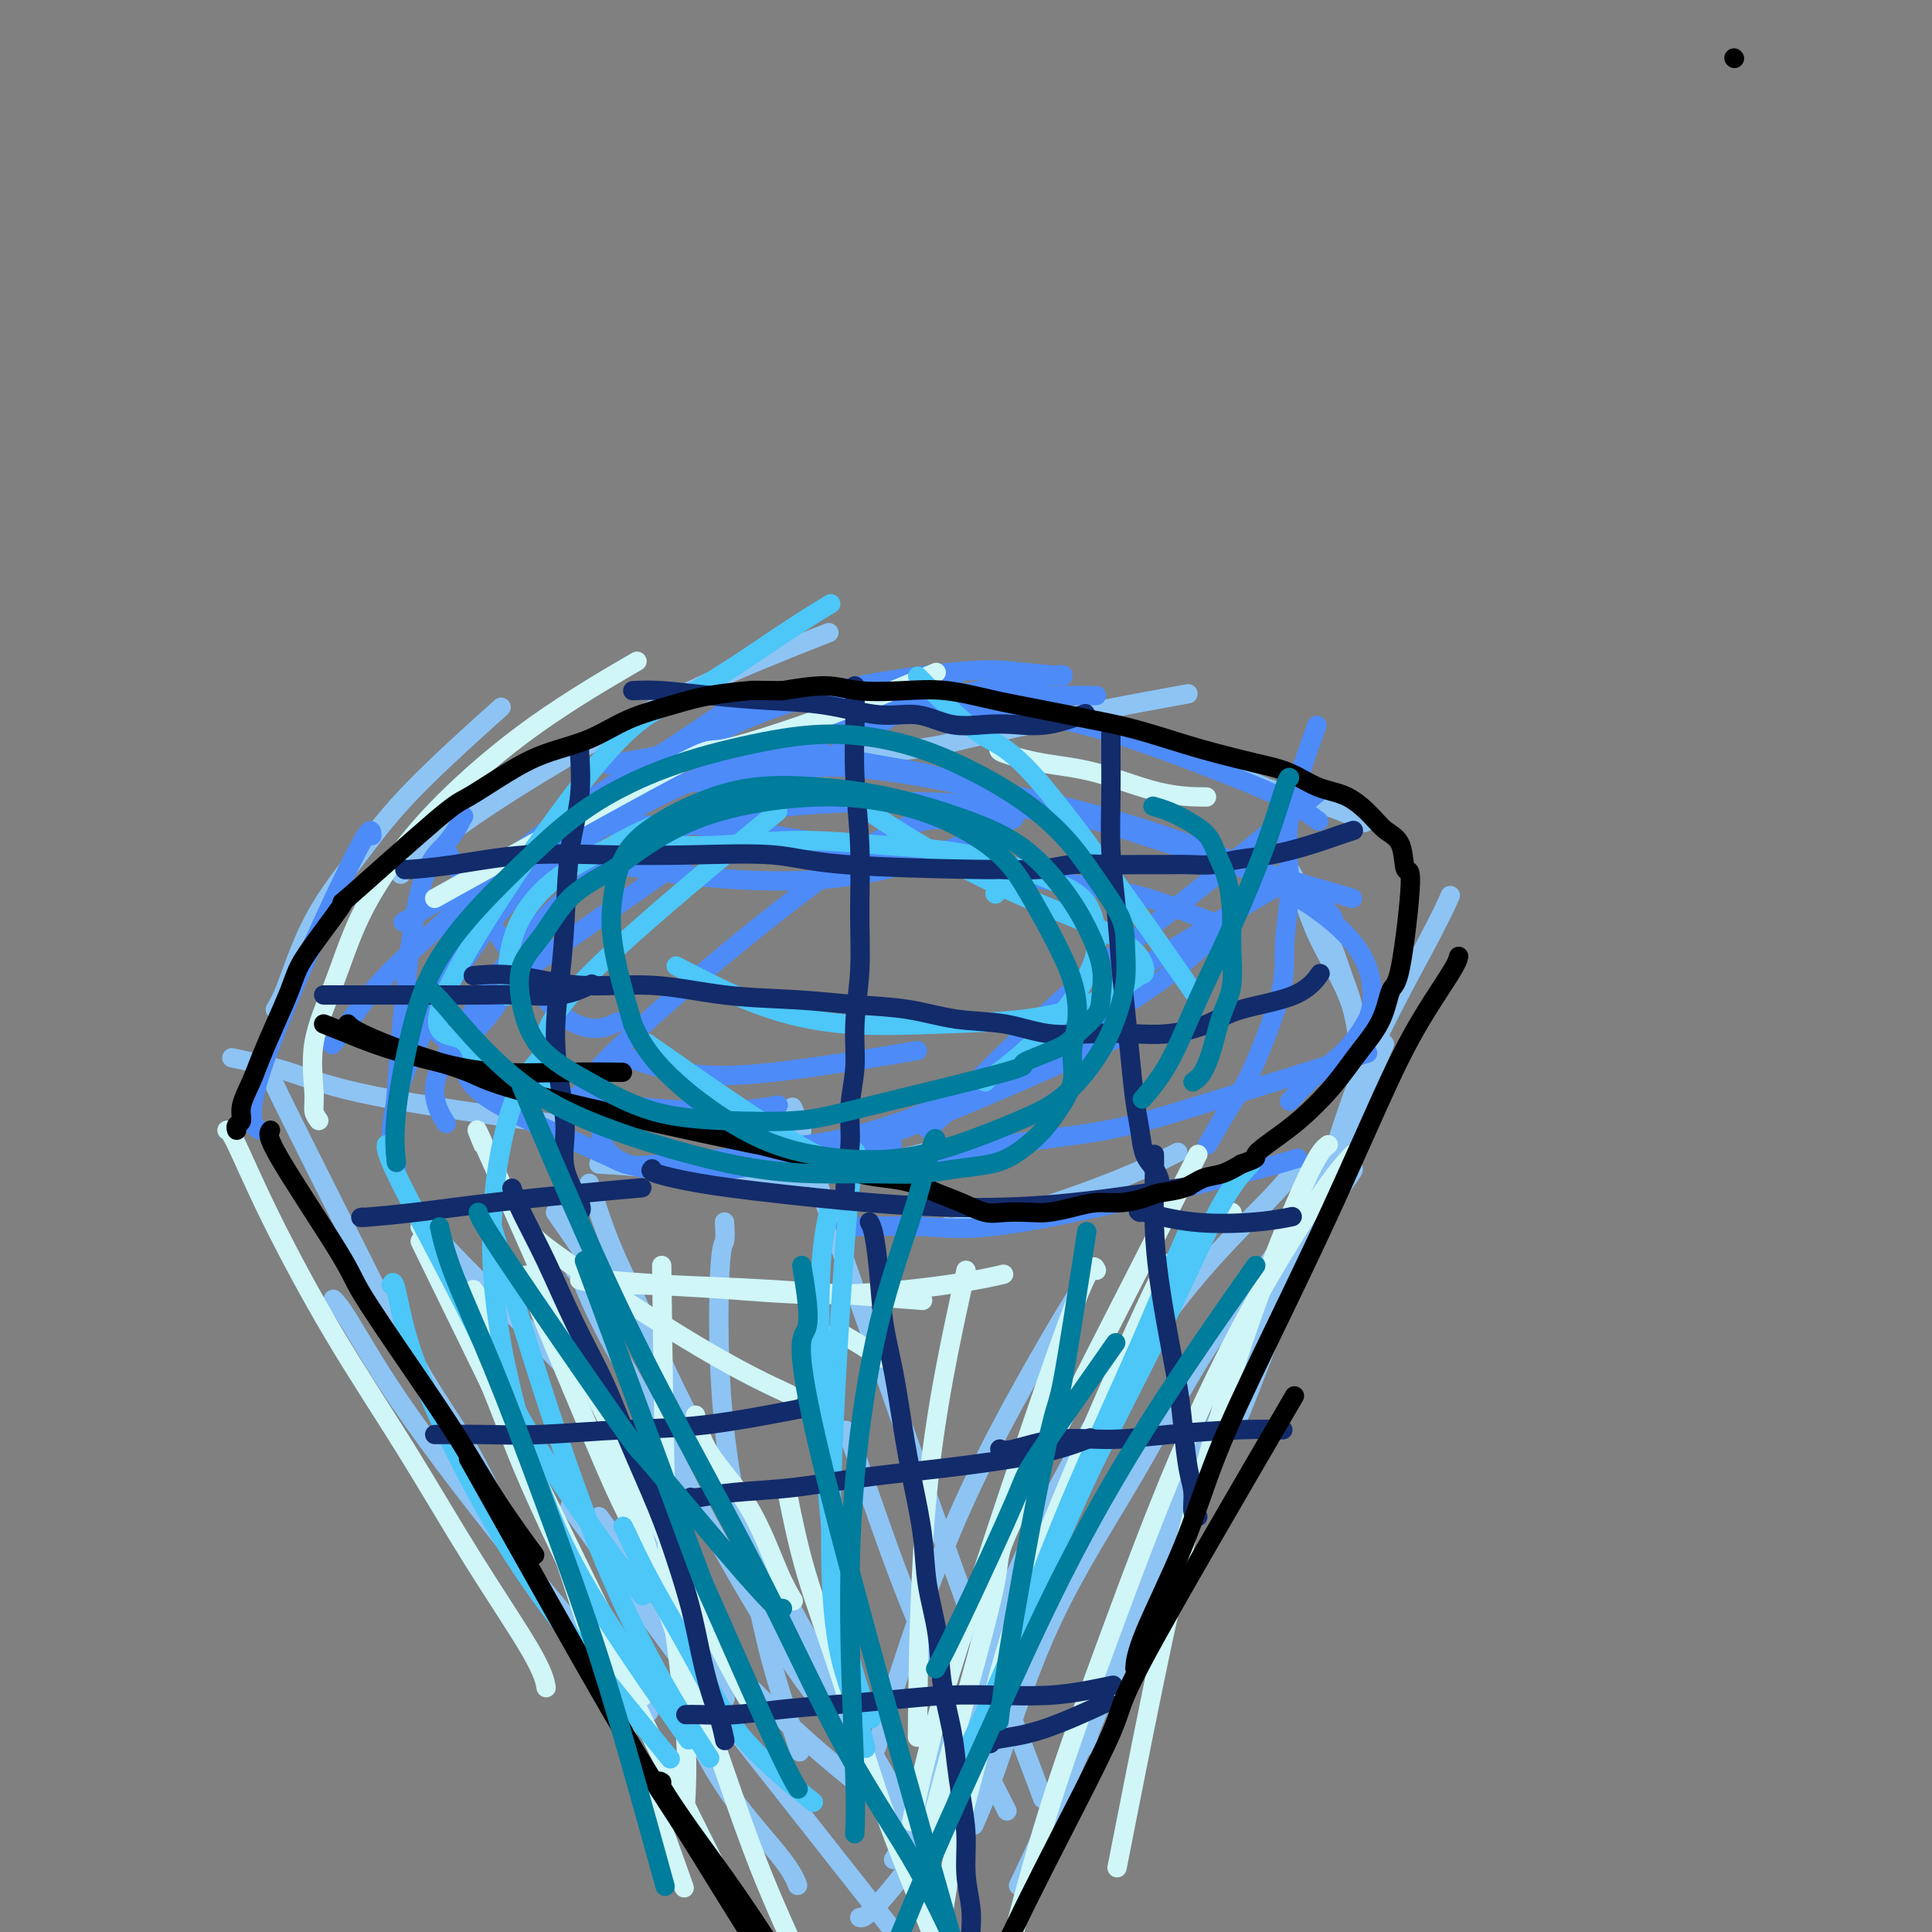 <svg viewBox='0 0 400 400' version='1.1' xmlns='http://www.w3.org/2000/svg' xmlns:xlink='http://www.w3.org/1999/xlink'><rect x="0" y="0" width="400" height="400" fill="#808080" stroke="none"/><g fill='none' stroke='#8DC4F4' stroke-width='4' stroke-linecap='round' stroke-linejoin='round'><path d='M55,220c-0.229,-0.037 -0.459,-0.073 3,7c3.459,7.073 10.606,21.256 14,28c3.394,6.744 3.037,6.047 5,10c1.963,3.953 6.248,12.554 10,19c3.752,6.446 6.972,10.735 10,16c3.028,5.265 5.865,11.504 7,14c1.135,2.496 0.567,1.248 0,0'/><path d='M69,269c0.635,0.616 1.271,1.233 3,4c1.729,2.767 4.553,7.686 8,13c3.447,5.314 7.518,11.023 12,17c4.482,5.977 9.377,12.221 14,18c4.623,5.779 8.975,11.094 14,17c5.025,5.906 10.721,12.402 13,15c2.279,2.598 1.139,1.299 0,0'/><path d='M124,314c0.619,0.844 1.239,1.689 3,4c1.761,2.311 4.665,6.089 8,10c3.335,3.911 7.102,7.956 11,12c3.898,4.044 7.929,8.086 12,12c4.071,3.914 8.184,7.699 12,11c3.816,3.301 7.335,6.120 11,9c3.665,2.880 7.476,5.823 9,7c1.524,1.177 0.762,0.589 0,0'/><path d='M185,385c1.447,-2.251 2.893,-4.501 5,-9c2.107,-4.499 4.873,-11.245 8,-18c3.127,-6.755 6.614,-13.517 10,-21c3.386,-7.483 6.670,-15.686 11,-25c4.330,-9.314 9.704,-19.738 13,-27c3.296,-7.262 4.513,-11.360 5,-13c0.487,-1.640 0.243,-0.820 0,0'/><path d='M224,362c0.430,-0.239 0.860,-0.477 1,-1c0.140,-0.523 -0.010,-1.329 2,-6c2.010,-4.671 6.180,-13.205 10,-22c3.820,-8.795 7.289,-17.851 11,-27c3.711,-9.149 7.665,-18.390 11,-26c3.335,-7.610 6.052,-13.587 11,-25c4.948,-11.413 12.128,-28.261 15,-35c2.872,-6.739 1.436,-3.370 0,0'/><path d='M255,296c0.278,-0.242 0.556,-0.484 2,-4c1.444,-3.516 4.055,-10.306 7,-18c2.945,-7.694 6.226,-16.294 9,-25c2.774,-8.706 5.043,-17.519 9,-27c3.957,-9.481 9.604,-19.629 13,-26c3.396,-6.371 4.542,-8.963 5,-10c0.458,-1.037 0.229,-0.518 0,0'/><path d='M285,228c0.304,-0.296 0.609,-0.592 0,-2c-0.609,-1.408 -2.130,-3.927 -3,-7c-0.870,-3.073 -1.088,-6.701 -2,-10c-0.912,-3.299 -2.518,-6.268 -4,-9c-1.482,-2.732 -2.841,-5.227 -4,-8c-1.159,-2.773 -2.120,-5.823 -3,-8c-0.880,-2.177 -1.680,-3.479 -2,-4c-0.320,-0.521 -0.160,-0.260 0,0'/><path d='M57,209c0.607,-1.018 1.214,-2.037 2,-4c0.786,-1.963 1.751,-4.872 3,-8c1.249,-3.128 2.782,-6.476 5,-10c2.218,-3.524 5.120,-7.223 8,-11c2.880,-3.777 5.737,-7.632 11,-13c5.263,-5.368 12.932,-12.248 16,-15c3.068,-2.752 1.534,-1.376 0,0'/><path d='M83,181c0.330,-0.523 0.660,-1.045 3,-3c2.340,-1.955 6.691,-5.341 12,-9c5.309,-3.659 11.578,-7.589 19,-12c7.422,-4.411 15.998,-9.303 26,-14c10.002,-4.697 21.429,-9.199 26,-11c4.571,-1.801 2.285,-0.900 0,0'/><path d='M154,162c4.123,-1.379 8.246,-2.759 15,-4c6.754,-1.241 16.138,-2.344 21,-3c4.862,-0.656 5.200,-0.867 10,-2c4.800,-1.133 14.062,-3.190 23,-5c8.938,-1.810 17.554,-3.374 21,-4c3.446,-0.626 1.723,-0.313 0,0'/><path d='M245,155c-0.044,-0.214 -0.088,-0.428 1,0c1.088,0.428 3.308,1.499 6,3c2.692,1.501 5.856,3.433 10,5c4.144,1.567 9.270,2.768 13,4c3.730,1.232 6.066,2.495 7,3c0.934,0.505 0.467,0.253 0,0'/><path d='M48,219c3.988,0.851 7.976,1.702 12,3c4.024,1.298 8.083,3.042 18,5c9.917,1.958 25.690,4.131 32,5c6.310,0.869 3.155,0.435 0,0'/><path d='M124,241c4.067,0.236 8.134,0.472 11,1c2.866,0.528 4.531,1.348 9,2c4.469,0.652 11.742,1.137 21,0c9.258,-1.137 20.502,-3.896 25,-5c4.498,-1.104 2.249,-0.552 0,0'/><path d='M196,254c-0.222,0.167 -0.443,0.335 2,0c2.443,-0.335 7.552,-1.172 14,-3c6.448,-1.828 14.236,-4.646 20,-7c5.764,-2.354 9.504,-4.244 11,-5c1.496,-0.756 0.748,-0.378 0,0'/><path d='M282,214c-0.352,0.016 -0.704,0.032 -1,-1c-0.296,-1.032 -0.535,-3.111 -1,-5c-0.465,-1.889 -1.156,-3.589 -2,-6c-0.844,-2.411 -1.843,-5.534 -3,-8c-1.157,-2.466 -2.474,-4.276 -3,-5c-0.526,-0.724 -0.263,-0.362 0,0'/><path d='M85,250c2.892,3.321 5.783,6.641 10,11c4.217,4.359 9.759,9.756 15,15c5.241,5.244 10.180,10.335 17,18c6.820,7.665 15.520,17.904 19,22c3.480,4.096 1.740,2.048 0,0'/><path d='M119,263c0.092,-0.412 0.184,-0.824 1,1c0.816,1.824 2.356,5.884 5,11c2.644,5.116 6.391,11.288 10,18c3.609,6.712 7.081,13.964 12,23c4.919,9.036 11.286,19.856 16,27c4.714,7.144 7.775,10.613 9,12c1.225,1.387 0.612,0.694 0,0'/><path d='M118,312c2.217,3.014 4.434,6.029 8,11c3.566,4.971 8.482,11.900 13,18c4.518,6.100 8.640,11.373 17,22c8.360,10.627 20.960,26.608 26,33c5.040,6.392 2.520,3.196 0,0'/><path d='M142,354c0.229,0.308 0.457,0.615 1,2c0.543,1.385 1.400,3.846 3,7c1.600,3.154 3.944,7.000 7,11c3.056,4.000 6.823,8.154 9,11c2.177,2.846 2.765,4.385 3,5c0.235,0.615 0.118,0.308 0,0'/><path d='M178,397c0.360,0.070 0.721,0.140 2,-1c1.279,-1.140 3.478,-3.491 7,-8c3.522,-4.509 8.367,-11.178 14,-21c5.633,-9.822 12.055,-22.798 16,-31c3.945,-8.202 5.413,-11.629 6,-13c0.587,-1.371 0.294,-0.685 0,0'/><path d='M280,242c0.242,-0.029 0.484,-0.057 -1,2c-1.484,2.057 -4.694,6.200 -8,12c-3.306,5.800 -6.709,13.257 -11,22c-4.291,8.743 -9.470,18.774 -14,29c-4.530,10.226 -8.410,20.648 -12,30c-3.590,9.352 -6.890,17.633 -11,27c-4.110,9.367 -9.032,19.819 -11,24c-1.968,4.181 -0.984,2.090 0,0'/><path d='M267,254c-0.556,1.521 -1.113,3.042 -4,7c-2.887,3.958 -8.105,10.355 -13,18c-4.895,7.645 -9.466,16.540 -15,26c-5.534,9.460 -12.030,19.484 -17,30c-4.970,10.516 -8.415,21.524 -11,29c-2.585,7.476 -4.310,11.422 -5,13c-0.690,1.578 -0.345,0.789 0,0'/><path d='M270,242c-0.760,-0.206 -1.519,-0.411 -2,0c-0.481,0.411 -0.683,1.440 -4,5c-3.317,3.560 -9.750,9.652 -16,17c-6.250,7.348 -12.315,15.952 -18,25c-5.685,9.048 -10.988,18.539 -16,29c-5.012,10.461 -9.734,21.893 -12,29c-2.266,7.107 -2.076,9.888 -2,11c0.076,1.112 0.038,0.556 0,0'/><path d='M223,268c-1.647,2.671 -3.293,5.342 -6,10c-2.707,4.658 -6.474,11.303 -10,18c-3.526,6.697 -6.811,13.444 -10,21c-3.189,7.556 -6.282,15.919 -9,24c-2.718,8.081 -5.062,15.880 -6,19c-0.938,3.120 -0.469,1.560 0,0'/><path d='M150,253c0.101,1.637 0.201,3.273 0,4c-0.201,0.727 -0.705,0.544 -1,7c-0.295,6.456 -0.383,19.550 1,32c1.383,12.450 4.237,24.255 6,32c1.763,7.745 2.436,11.431 4,17c1.564,5.569 4.018,13.020 5,16c0.982,2.980 0.491,1.490 0,0'/><path d='M133,301c0.155,0.821 0.310,1.643 1,5c0.690,3.357 1.917,9.250 5,18c3.083,8.750 8.024,20.357 10,25c1.976,4.643 0.988,2.321 0,0'/><path d='M115,251c3.783,5.424 7.566,10.848 12,18c4.434,7.152 9.518,16.030 15,26c5.482,9.970 11.360,21.030 18,33c6.640,11.970 14.040,24.848 17,30c2.960,5.152 1.480,2.576 0,0'/><path d='M122,245c1.520,4.687 3.041,9.375 5,14c1.959,4.625 4.358,9.188 6,13c1.642,3.812 2.528,6.872 7,16c4.472,9.128 12.528,24.323 20,38c7.472,13.677 14.358,25.836 19,34c4.642,8.164 7.041,12.333 8,14c0.959,1.667 0.480,0.834 0,0'/><path d='M166,234c-2.056,-5.276 -4.112,-10.552 3,10c7.112,20.552 23.391,66.931 31,88c7.609,21.069 6.549,16.826 8,20c1.451,3.174 5.415,13.764 7,18c1.585,4.236 0.793,2.118 0,0'/><path d='M175,297c-0.035,-0.885 -0.070,-1.770 1,1c1.070,2.770 3.246,9.196 6,17c2.754,7.804 6.088,16.986 11,28c4.912,11.014 11.404,23.861 14,29c2.596,5.139 1.298,2.569 0,0'/></g>
<g fill='none' stroke='#4D8BF9' stroke-width='4' stroke-linecap='round' stroke-linejoin='round'><path d='M155,144c-6.937,4.723 -13.875,9.446 -21,14c-7.125,4.554 -14.438,8.941 -21,14c-6.562,5.059 -12.371,10.792 -18,16c-5.629,5.208 -11.076,9.891 -15,14c-3.924,4.109 -6.326,7.645 -8,10c-1.674,2.355 -2.621,3.530 -3,4c-0.379,0.470 -0.189,0.235 0,0'/><path d='M193,145c4.959,-4.483 9.917,-8.967 -8,3c-17.917,11.967 -58.710,40.383 -75,52c-16.290,11.617 -8.078,6.433 -7,7c1.078,0.567 -4.979,6.883 -8,10c-3.021,3.117 -3.006,3.033 -3,3c0.006,-0.033 0.003,-0.017 0,0'/><path d='M170,153c-0.099,0.443 -0.197,0.886 -3,2c-2.803,1.114 -8.309,2.897 -14,6c-5.691,3.103 -11.566,7.524 -18,12c-6.434,4.476 -13.426,9.008 -19,14c-5.574,4.992 -9.731,10.445 -13,15c-3.269,4.555 -5.649,8.210 -8,12c-2.351,3.790 -4.671,7.713 -5,11c-0.329,3.287 1.335,5.939 2,7c0.665,1.061 0.333,0.530 0,0'/><path d='M96,219c0.057,2.641 0.115,5.282 6,9c5.885,3.718 17.599,8.513 23,11c5.401,2.487 4.489,2.667 12,2c7.511,-0.667 23.445,-2.179 33,-3c9.555,-0.821 12.730,-0.949 14,-1c1.270,-0.051 0.635,-0.026 0,0'/><path d='M220,140c-3.595,-0.353 -7.190,-0.706 -10,-1c-2.810,-0.294 -4.837,-0.530 -11,0c-6.163,0.530 -16.464,1.826 -26,4c-9.536,2.174 -18.306,5.227 -27,10c-8.694,4.773 -17.311,11.268 -25,18c-7.689,6.732 -14.449,13.703 -20,21c-5.551,7.297 -9.894,14.922 -13,21c-3.106,6.078 -4.977,10.608 -6,15c-1.023,4.392 -1.199,8.644 -1,11c0.199,2.356 0.771,2.816 1,3c0.229,0.184 0.114,0.092 0,0'/><path d='M216,166c-6.177,2.067 -12.354,4.134 -17,4c-4.646,-0.134 -7.760,-2.470 -22,7c-14.240,9.470 -39.607,30.747 -50,41c-10.393,10.253 -5.812,9.482 -4,11c1.812,1.518 0.855,5.326 2,8c1.145,2.674 4.391,4.214 9,5c4.609,0.786 10.580,0.818 18,0c7.420,-0.818 16.288,-2.487 25,-5c8.712,-2.513 17.269,-5.869 27,-10c9.731,-4.131 20.638,-9.037 25,-11c4.362,-1.963 2.181,-0.981 0,0'/><path d='M127,171c0.074,0.066 0.148,0.132 3,0c2.852,-0.132 8.481,-0.462 15,0c6.519,0.462 13.929,1.716 22,3c8.071,1.284 16.802,2.597 25,4c8.198,1.403 15.862,2.897 23,4c7.138,1.103 13.750,1.816 19,3c5.250,1.184 9.138,2.839 12,4c2.862,1.161 4.697,1.827 6,2c1.303,0.173 2.074,-0.148 0,2c-2.074,2.148 -6.993,6.765 -13,11c-6.007,4.235 -13.103,8.087 -20,12c-6.897,3.913 -13.597,7.885 -20,11c-6.403,3.115 -12.510,5.371 -18,7c-5.490,1.629 -10.363,2.631 -14,3c-3.637,0.369 -6.039,0.105 -7,0c-0.961,-0.105 -0.480,-0.053 0,0'/><path d='M273,164c-11.345,9.232 -22.690,18.464 -31,25c-8.310,6.536 -13.583,10.375 -20,16c-6.417,5.625 -13.976,13.036 -17,16c-3.024,2.964 -1.512,1.482 0,0'/><path d='M267,228c1.539,-1.671 3.078,-3.343 5,-5c1.922,-1.657 4.227,-3.300 6,-5c1.773,-1.700 3.015,-3.459 4,-5c0.985,-1.541 1.714,-2.865 2,-5c0.286,-2.135 0.130,-5.080 -1,-8c-1.130,-2.920 -3.233,-5.816 -7,-9c-3.767,-3.184 -9.197,-6.655 -16,-10c-6.803,-3.345 -14.978,-6.565 -24,-9c-9.022,-2.435 -18.891,-4.086 -28,-5c-9.109,-0.914 -17.458,-1.092 -25,-1c-7.542,0.092 -14.278,0.453 -20,1c-5.722,0.547 -10.431,1.281 -14,2c-3.569,0.719 -5.999,1.424 -9,3c-3.001,1.576 -6.572,4.022 -8,5c-1.428,0.978 -0.714,0.489 0,0'/><path d='M227,144c-5.808,-0.007 -11.615,-0.014 -15,0c-3.385,0.014 -4.346,0.049 -10,1c-5.654,0.951 -15.999,2.818 -25,5c-9.001,2.182 -16.658,4.680 -25,8c-8.342,3.320 -17.370,7.461 -25,12c-7.630,4.539 -13.862,9.476 -19,14c-5.138,4.524 -9.181,8.635 -13,13c-3.819,4.365 -7.413,8.983 -9,12c-1.587,3.017 -1.168,4.433 -1,5c0.168,0.567 0.084,0.283 0,0'/><path d='M96,169c-1.131,2.083 -2.262,4.167 -4,6c-1.738,1.833 -4.083,3.417 -6,14c-1.917,10.583 -3.405,30.167 -4,38c-0.595,7.833 -0.298,3.917 0,0'/><path d='M85,209c-0.555,-1.060 -1.110,-2.120 1,0c2.110,2.120 6.886,7.419 12,11c5.114,3.581 10.567,5.444 19,7c8.433,1.556 19.847,2.803 28,3c8.153,0.197 13.044,-0.658 15,-1c1.956,-0.342 0.978,-0.171 0,0'/><path d='M175,254c6.043,-0.128 12.086,-0.255 17,0c4.914,0.255 8.699,0.893 20,-1c11.301,-1.893 30.120,-6.317 41,-9c10.880,-2.683 13.823,-3.624 15,-4c1.177,-0.376 0.589,-0.188 0,0'/><path d='M276,190c-1.060,-1.410 -2.120,-2.820 -6,-5c-3.880,-2.180 -10.579,-5.130 -18,-8c-7.421,-2.870 -15.564,-5.662 -24,-8c-8.436,-2.338 -17.164,-4.223 -26,-6c-8.836,-1.777 -17.781,-3.445 -25,-4c-7.219,-0.555 -12.713,0.005 -20,1c-7.287,0.995 -16.368,2.427 -20,3c-3.632,0.573 -1.816,0.286 0,0'/><path d='M220,140c0.215,-0.274 0.430,-0.547 -3,0c-3.430,0.547 -10.505,1.915 -19,4c-8.495,2.085 -18.412,4.886 -28,8c-9.588,3.114 -18.848,6.542 -28,10c-9.152,3.458 -18.195,6.948 -25,10c-6.805,3.052 -11.370,5.668 -17,9c-5.630,3.332 -12.323,7.381 -15,9c-2.677,1.619 -1.339,0.810 0,0'/><path d='M93,177c7.956,13.178 15.911,26.356 22,32c6.089,5.644 10.311,3.756 12,3c1.689,-0.756 0.844,-0.378 0,0'/><path d='M189,240c-0.024,0.278 -0.047,0.556 3,0c3.047,-0.556 9.165,-1.947 16,-3c6.835,-1.053 14.389,-1.767 21,-3c6.611,-1.233 12.280,-2.986 22,-6c9.720,-3.014 23.491,-7.290 29,-9c5.509,-1.710 2.754,-0.855 0,0'/><path d='M280,186c-14.245,-4.169 -28.489,-8.337 -37,-11c-8.511,-2.663 -11.288,-3.820 -16,-5c-4.712,-1.180 -11.360,-2.382 -17,-4c-5.640,-1.618 -10.271,-3.652 -15,-5c-4.729,-1.348 -9.557,-2.010 -15,-3c-5.443,-0.990 -11.500,-2.306 -17,-3c-5.500,-0.694 -10.442,-0.764 -17,0c-6.558,0.764 -14.731,2.361 -18,3c-3.269,0.639 -1.635,0.319 0,0'/><path d='M77,173c-0.077,-1.435 -0.155,-2.869 -5,7c-4.845,9.869 -14.458,31.042 -18,42c-3.542,10.958 -1.012,11.702 0,12c1.012,0.298 0.506,0.149 0,0'/><path d='M127,218c0.383,0.115 0.766,0.230 3,1c2.234,0.770 6.321,2.196 11,3c4.679,0.804 9.952,0.986 19,0c9.048,-0.986 21.871,-3.139 27,-4c5.129,-0.861 2.565,-0.431 0,0'/><path d='M273,170c-2.029,-1.536 -4.058,-3.071 -8,-5c-3.942,-1.929 -9.798,-4.250 -17,-7c-7.202,-2.750 -15.750,-5.927 -24,-8c-8.250,-2.073 -16.201,-3.040 -24,-4c-7.799,-0.960 -15.446,-1.912 -23,-2c-7.554,-0.088 -15.015,0.689 -18,1c-2.985,0.311 -1.492,0.155 0,0'/><path d='M119,169c-4.274,2.488 -8.548,4.976 1,8c9.548,3.024 32.917,6.583 51,5c18.083,-1.583 30.881,-8.310 36,-11c5.119,-2.690 2.560,-1.345 0,0'/><path d='M267,182c-12.150,7.176 -24.301,14.351 -30,18c-5.699,3.649 -4.947,3.771 -8,6c-3.053,2.229 -9.911,6.567 -15,10c-5.089,3.433 -8.409,5.963 -12,9c-3.591,3.037 -7.455,6.582 -9,8c-1.545,1.418 -0.773,0.709 0,0'/><path d='M250,237c2.373,-4.077 4.746,-8.154 6,-10c1.254,-1.846 1.389,-1.462 3,-5c1.611,-3.538 4.699,-11.000 6,-16c1.301,-5.000 0.815,-7.539 1,-11c0.185,-3.461 1.039,-7.845 1,-12c-0.039,-4.155 -0.972,-8.080 0,-14c0.972,-5.920 3.849,-13.834 5,-17c1.151,-3.166 0.575,-1.583 0,0'/></g>
<g fill='none' stroke='#D0F6F7' stroke-width='4' stroke-linecap='round' stroke-linejoin='round'><path d='M109,264c-0.099,0.096 -0.197,0.191 3,8c3.197,7.809 9.691,23.330 13,31c3.309,7.670 3.433,7.489 6,13c2.567,5.511 7.576,16.715 11,24c3.424,7.285 5.264,10.653 6,12c0.736,1.347 0.368,0.674 0,0'/><path d='M98,267c0.412,0.518 0.823,1.035 2,5c1.177,3.965 3.118,11.377 6,20c2.882,8.623 6.703,18.457 10,28c3.297,9.543 6.069,18.795 9,27c2.931,8.205 6.020,15.363 9,23c2.980,7.637 5.851,15.753 7,19c1.149,3.247 0.574,1.623 0,0'/><path d='M87,257c17.500,35.833 35.000,71.667 42,86c7.000,14.333 3.500,7.167 0,0'/><path d='M47,234c0.349,0.142 0.698,0.285 2,3c1.302,2.715 3.557,8.003 7,15c3.443,6.997 8.075,15.704 13,24c4.925,8.296 10.143,16.182 15,24c4.857,7.818 9.353,15.570 14,23c4.647,7.430 9.443,14.539 12,19c2.557,4.461 2.873,6.275 3,7c0.127,0.725 0.063,0.363 0,0'/><path d='M87,254c0.010,-0.001 0.021,-0.003 1,2c0.979,2.003 2.927,6.010 6,13c3.073,6.990 7.271,16.964 10,24c2.729,7.036 3.989,11.133 13,30c9.011,18.867 25.772,52.503 33,67c7.228,14.497 4.922,9.856 4,8c-0.922,-1.856 -0.461,-0.928 0,0'/><path d='M127,298c0.716,1.863 1.431,3.726 3,9c1.569,5.274 3.990,13.958 7,23c3.010,9.042 6.608,18.442 10,28c3.392,9.558 6.579,19.273 10,28c3.421,8.727 7.075,16.465 10,23c2.925,6.535 5.121,11.867 6,14c0.879,2.133 0.439,1.066 0,0'/><path d='M163,309c1.084,5.416 2.168,10.832 4,17c1.832,6.168 4.411,13.086 7,21c2.589,7.914 5.189,16.822 8,25c2.811,8.178 5.834,15.625 8,21c2.166,5.375 3.476,8.679 4,10c0.524,1.321 0.262,0.661 0,0'/><path d='M275,237c-0.717,0.516 -1.433,1.031 -3,4c-1.567,2.969 -3.983,8.391 -7,16c-3.017,7.609 -6.634,17.403 -10,28c-3.366,10.597 -6.479,21.995 -9,32c-2.521,10.005 -4.448,18.617 -7,31c-2.552,12.383 -5.729,28.538 -7,35c-1.271,6.462 -0.635,3.231 0,0'/><path d='M280,239c-1.737,1.908 -3.473,3.815 -7,9c-3.527,5.185 -8.844,13.647 -14,23c-5.156,9.353 -10.151,19.598 -15,31c-4.849,11.402 -9.552,23.963 -14,36c-4.448,12.037 -8.642,23.551 -12,34c-3.358,10.449 -5.879,19.832 -8,28c-2.121,8.168 -3.840,15.122 -5,19c-1.160,3.878 -1.760,4.679 -2,5c-0.240,0.321 -0.120,0.160 0,0'/><path d='M242,263c0.238,-1.913 0.477,-3.826 -5,8c-5.477,11.826 -16.669,37.393 -23,54c-6.331,16.607 -7.800,24.256 -10,33c-2.200,8.744 -5.131,18.585 -7,28c-1.869,9.415 -2.677,18.404 -3,22c-0.323,3.596 -0.162,1.798 0,0'/><path d='M248,239c-14.777,28.880 -29.553,57.761 -36,71c-6.447,13.239 -4.563,10.837 -6,18c-1.437,7.163 -6.195,23.890 -9,34c-2.805,10.110 -3.659,13.603 -4,15c-0.341,1.397 -0.171,0.699 0,0'/><path d='M227,263c-0.520,-1.226 -1.040,-2.453 -6,11c-4.960,13.453 -14.360,41.585 -20,59c-5.640,17.415 -7.518,24.112 -9,30c-1.482,5.888 -2.566,10.968 -3,13c-0.434,2.032 -0.217,1.016 0,0'/><path d='M200,263c-3.156,14.311 -6.311,28.622 -8,46c-1.689,17.378 -1.911,37.822 -2,46c-0.089,8.178 -0.044,4.089 0,0'/><path d='M137,262c0.257,20.616 0.514,41.231 1,54c0.486,12.769 1.203,17.691 2,24c0.797,6.309 1.676,14.006 2,20c0.324,5.994 0.093,10.284 0,12c-0.093,1.716 -0.046,0.858 0,0'/><path d='M100,237c-1.285,-3.145 -2.571,-6.289 2,4c4.571,10.289 14.997,34.012 20,45c5.003,10.988 4.581,9.243 7,14c2.419,4.757 7.679,16.017 12,25c4.321,8.983 7.702,15.688 10,20c2.298,4.312 3.514,6.232 4,7c0.486,0.768 0.243,0.384 0,0'/><path d='M144,293c0.520,2.482 1.040,4.963 3,8c1.960,3.037 5.360,6.628 8,11c2.640,4.372 4.518,9.523 6,13c1.482,3.477 2.566,5.279 3,6c0.434,0.721 0.217,0.360 0,0'/><path d='M66,232c-0.447,-0.621 -0.894,-1.242 -1,-2c-0.106,-0.758 0.131,-1.653 0,-4c-0.131,-2.347 -0.628,-6.146 0,-10c0.628,-3.854 2.381,-7.763 4,-12c1.619,-4.237 3.102,-8.801 5,-13c1.898,-4.199 4.210,-8.034 7,-12c2.790,-3.966 6.057,-8.063 11,-13c4.943,-4.937 11.562,-10.714 19,-16c7.438,-5.286 15.697,-10.082 19,-12c3.303,-1.918 1.652,-0.959 0,0'/><path d='M90,186c19.971,-11.107 39.943,-22.214 49,-27c9.057,-4.786 7.201,-3.252 11,-4c3.799,-0.748 13.254,-3.778 22,-7c8.746,-3.222 16.785,-6.635 20,-8c3.215,-1.365 1.608,-0.683 0,0'/><path d='M207,155c-0.236,0.226 -0.472,0.453 1,1c1.472,0.547 4.651,1.415 8,2c3.349,0.585 6.867,0.889 11,2c4.133,1.111 8.882,3.030 13,4c4.118,0.970 7.605,0.991 9,1c1.395,0.009 0.697,0.004 0,0'/><path d='M255,251c0.000,0.000 0.100,0.100 0.1,0.1'/><path d='M184,281c-0.655,0.137 -1.310,0.274 -2,0c-0.690,-0.274 -1.417,-0.958 -3,-2c-1.583,-1.042 -4.024,-2.440 -5,-3c-0.976,-0.560 -0.488,-0.280 0,0'/><path d='M110,255c0.298,0.768 0.595,1.536 7,6c6.405,4.464 18.917,12.625 28,18c9.083,5.375 14.738,7.964 17,9c2.262,1.036 1.131,0.518 0,0'/><path d='M120,265c1.762,0.442 3.524,0.883 5,1c1.476,0.117 2.666,-0.092 7,0c4.334,0.092 11.810,0.483 19,1c7.190,0.517 14.092,1.159 22,1c7.908,-0.159 16.821,-1.120 23,-2c6.179,-0.880 9.622,-1.680 11,-2c1.378,-0.320 0.689,-0.160 0,0'/><path d='M124,265c-0.750,-0.099 -1.499,-0.198 1,0c2.499,0.198 8.247,0.692 14,1c5.753,0.308 11.510,0.429 21,1c9.490,0.571 22.711,1.592 28,2c5.289,0.408 2.644,0.204 0,0'/></g>
<g fill='none' stroke='#4DC6F8' stroke-width='4' stroke-linecap='round' stroke-linejoin='round'><path d='M171,163c-0.697,-0.002 -1.395,-0.004 -7,1c-5.605,1.004 -16.119,3.013 -23,5c-6.881,1.987 -10.131,3.951 -14,6c-3.869,2.049 -8.357,4.182 -12,7c-3.643,2.818 -6.440,6.322 -8,10c-1.560,3.678 -1.881,7.529 -2,10c-0.119,2.471 -0.034,3.563 0,4c0.034,0.437 0.017,0.218 0,0'/><path d='M161,168c-17.049,14.105 -34.099,28.211 -42,37c-7.901,8.789 -6.654,12.263 -6,15c0.654,2.737 0.715,4.737 1,6c0.285,1.263 0.796,1.789 1,2c0.204,0.211 0.102,0.105 0,0'/><path d='M134,216c13.889,9.711 27.778,19.422 35,23c7.222,3.578 7.778,1.022 8,0c0.222,-1.022 0.111,-0.511 0,0'/><path d='M204,224c0.285,-0.364 0.570,-0.729 1,-1c0.430,-0.271 1.006,-0.450 3,-2c1.994,-1.550 5.407,-4.473 8,-7c2.593,-2.527 4.365,-4.660 6,-7c1.635,-2.340 3.131,-4.889 4,-7c0.869,-2.111 1.109,-3.783 1,-6c-0.109,-2.217 -0.566,-4.977 -2,-7c-1.434,-2.023 -3.843,-3.309 -8,-5c-4.157,-1.691 -10.061,-3.788 -16,-5c-5.939,-1.212 -11.912,-1.540 -18,-2c-6.088,-0.460 -12.292,-1.051 -18,-1c-5.708,0.051 -10.921,0.745 -16,1c-5.079,0.255 -10.022,0.073 -12,0c-1.978,-0.073 -0.989,-0.036 0,0'/><path d='M172,125c-2.827,1.710 -5.655,3.420 -11,7c-5.345,3.580 -13.208,9.030 -19,12c-5.792,2.970 -9.513,3.459 -19,15c-9.487,11.541 -24.739,34.135 -30,45c-5.261,10.865 -0.532,10.002 2,11c2.532,0.998 2.866,3.857 3,5c0.134,1.143 0.067,0.572 0,0'/><path d='M140,200c5.639,2.932 11.279,5.864 17,8c5.721,2.136 11.525,3.477 18,4c6.475,0.523 13.622,0.228 20,0c6.378,-0.228 11.986,-0.387 17,-1c5.014,-0.613 9.433,-1.678 13,-3c3.567,-1.322 6.283,-2.902 8,-4c1.717,-1.098 2.434,-1.716 3,-2c0.566,-0.284 0.980,-0.236 1,-1c0.020,-0.764 -0.353,-2.341 -2,-4c-1.647,-1.659 -4.569,-3.402 -8,-5c-3.431,-1.598 -7.372,-3.053 -12,-5c-4.628,-1.947 -9.941,-4.388 -15,-7c-5.059,-2.612 -9.862,-5.396 -14,-8c-4.138,-2.604 -7.611,-5.030 -9,-6c-1.389,-0.970 -0.695,-0.485 0,0'/><path d='M190,140c4.714,4.815 9.429,9.631 13,12c3.571,2.369 6.000,2.292 14,12c8.000,9.708 21.571,29.202 27,37c5.429,7.798 2.714,3.899 0,0'/><path d='M206,185c0.000,0.000 0.100,0.100 0.1,0.1'/><path d='M80,237c-0.066,0.861 -0.132,1.721 3,8c3.132,6.279 9.461,17.975 14,27c4.539,9.025 7.289,15.378 11,22c3.711,6.622 8.384,13.514 13,20c4.616,6.486 9.176,12.568 11,15c1.824,2.432 0.912,1.216 0,0'/><path d='M101,251c7.911,26.178 15.822,52.356 24,72c8.178,19.644 16.622,32.756 20,38c3.378,5.244 1.689,2.622 0,0'/><path d='M129,316c0.076,0.094 0.152,0.188 1,2c0.848,1.812 2.468,5.342 5,10c2.532,4.658 5.978,10.444 9,16c3.022,5.556 5.621,10.880 10,16c4.379,5.120 10.537,10.034 13,12c2.463,1.966 1.232,0.983 0,0'/><path d='M259,241c-1.951,2.080 -3.902,4.160 -7,10c-3.098,5.840 -7.343,15.440 -12,25c-4.657,9.560 -9.728,19.080 -14,28c-4.272,8.920 -7.747,17.241 -11,25c-3.253,7.759 -6.284,14.956 -9,21c-2.716,6.044 -5.116,10.935 -6,13c-0.884,2.065 -0.253,1.304 0,1c0.253,-0.304 0.126,-0.152 0,0'/><path d='M247,254c-0.223,-0.255 -0.446,-0.509 -2,3c-1.554,3.509 -4.438,10.783 -8,19c-3.562,8.217 -7.800,17.378 -12,27c-4.200,9.622 -8.362,19.706 -12,30c-3.638,10.294 -6.754,20.798 -8,25c-1.246,4.202 -0.623,2.101 0,0'/><path d='M112,219c-2.076,2.366 -4.151,4.733 -6,10c-1.849,5.267 -3.470,13.436 -4,22c-0.530,8.564 0.032,17.524 2,28c1.968,10.476 5.342,22.468 9,32c3.658,9.532 7.600,16.605 13,25c5.400,8.395 12.257,18.113 15,22c2.743,3.887 1.371,1.944 0,0'/><path d='M81,266c0.251,-0.505 0.502,-1.010 1,1c0.498,2.010 1.243,6.535 3,12c1.757,5.465 4.526,11.870 8,19c3.474,7.130 7.653,14.983 12,22c4.347,7.017 8.863,13.197 15,21c6.137,7.803 13.896,17.229 17,21c3.104,3.771 1.552,1.885 0,0'/><path d='M177,242c-0.408,-0.116 -0.817,-0.233 -2,15c-1.183,15.233 -3.142,45.815 -3,64c0.142,18.185 2.384,23.973 4,29c1.616,5.027 2.604,9.293 3,11c0.396,1.707 0.198,0.853 0,0'/><path d='M172,249c-0.809,3.493 -1.617,6.986 -2,13c-0.383,6.014 -0.340,14.548 0,24c0.340,9.452 0.978,19.822 2,30c1.022,10.178 2.429,20.163 4,27c1.571,6.837 3.306,10.525 4,12c0.694,1.475 0.347,0.738 0,0'/></g>
<g fill='none' stroke='#122B6A' stroke-width='4' stroke-linecap='round' stroke-linejoin='round'><path d='M90,297c0.192,0.008 0.384,0.015 2,0c1.616,-0.015 4.657,-0.054 8,0c3.343,0.054 6.990,0.199 12,0c5.010,-0.199 11.384,-0.744 17,-1c5.616,-0.256 10.473,-0.223 17,-1c6.527,-0.777 14.722,-2.365 18,-3c3.278,-0.635 1.639,-0.318 0,0'/><path d='M143,310c0.330,0.096 0.660,0.192 2,0c1.340,-0.192 3.692,-0.673 7,-1c3.308,-0.327 7.574,-0.501 12,-1c4.426,-0.499 9.012,-1.321 14,-2c4.988,-0.679 10.378,-1.213 17,-2c6.622,-0.787 14.475,-1.827 20,-3c5.525,-1.173 8.721,-2.478 10,-3c1.279,-0.522 0.639,-0.261 0,0'/><path d='M207,300c0.513,0.232 1.026,0.465 3,0c1.974,-0.465 5.409,-1.627 9,-2c3.591,-0.373 7.338,0.044 11,0c3.662,-0.044 7.239,-0.548 12,-1c4.761,-0.452 10.705,-0.853 15,-1c4.295,-0.147 6.941,-0.042 8,0c1.059,0.042 0.529,0.021 0,0'/><path d='M142,355c0.679,-0.024 1.359,-0.048 3,0c1.641,0.048 4.244,0.167 7,0c2.756,-0.167 5.664,-0.619 9,-1c3.336,-0.381 7.099,-0.690 11,-1c3.901,-0.310 7.938,-0.622 12,-1c4.062,-0.378 8.147,-0.823 12,-1c3.853,-0.177 7.474,-0.086 11,0c3.526,0.086 6.955,0.167 10,0c3.045,-0.167 5.704,-0.584 8,-1c2.296,-0.416 4.227,-0.833 5,-1c0.773,-0.167 0.386,-0.083 0,0'/><path d='M205,361c0.185,-0.345 0.369,-0.690 2,-1c1.631,-0.310 4.708,-0.583 9,-2c4.292,-1.417 9.798,-3.976 12,-5c2.202,-1.024 1.101,-0.512 0,0'/><path d='M75,252c-0.355,0.067 -0.710,0.133 1,0c1.710,-0.133 5.486,-0.467 10,-1c4.514,-0.533 9.767,-1.267 16,-2c6.233,-0.733 13.447,-1.467 19,-2c5.553,-0.533 9.444,-0.867 11,-1c1.556,-0.133 0.778,-0.067 0,0'/><path d='M135,242c-0.270,0.243 -0.540,0.486 1,1c1.540,0.514 4.889,1.300 9,2c4.111,0.700 8.982,1.315 15,2c6.018,0.685 13.182,1.440 20,2c6.818,0.560 13.292,0.923 20,1c6.708,0.077 13.652,-0.133 22,-1c8.348,-0.867 18.099,-2.391 22,-3c3.901,-0.609 1.950,-0.305 0,0'/><path d='M236,251c-0.372,-0.219 -0.743,-0.437 1,0c1.743,0.437 5.601,1.530 10,2c4.399,0.470 9.338,0.319 13,0c3.662,-0.319 6.046,-0.805 7,-1c0.954,-0.195 0.477,-0.097 0,0'/><path d='M106,246c0.420,1.297 0.840,2.594 2,5c1.160,2.406 3.058,5.921 5,10c1.942,4.079 3.926,8.723 6,13c2.074,4.277 4.236,8.188 6,12c1.764,3.812 3.130,7.524 5,12c1.870,4.476 4.244,9.714 6,14c1.756,4.286 2.894,7.618 4,11c1.106,3.382 2.181,6.812 3,10c0.819,3.188 1.382,6.133 2,9c0.618,2.867 1.289,5.655 2,8c0.711,2.345 1.461,4.247 2,6c0.539,1.753 0.868,3.358 1,4c0.132,0.642 0.066,0.321 0,0'/><path d='M180,253c0.327,0.605 0.654,1.210 1,3c0.346,1.790 0.711,4.764 1,8c0.289,3.236 0.501,6.736 1,10c0.499,3.264 1.284,6.294 2,10c0.716,3.706 1.362,8.087 2,12c0.638,3.913 1.269,7.357 2,11c0.731,3.643 1.562,7.484 2,11c0.438,3.516 0.485,6.707 1,10c0.515,3.293 1.500,6.688 2,10c0.500,3.312 0.516,6.539 1,10c0.484,3.461 1.435,7.154 2,10c0.565,2.846 0.744,4.844 1,7c0.256,2.156 0.591,4.471 1,7c0.409,2.529 0.894,5.273 1,8c0.106,2.727 -0.168,5.438 0,8c0.168,2.562 0.777,4.974 1,7c0.223,2.026 0.060,3.667 0,5c-0.060,1.333 -0.016,2.359 0,3c0.016,0.641 0.005,0.897 0,1c-0.005,0.103 -0.002,0.051 0,0'/><path d='M239,239c0.018,1.237 0.036,2.475 0,5c-0.036,2.525 -0.126,6.338 0,10c0.126,3.662 0.467,7.171 1,11c0.533,3.829 1.257,7.976 2,12c0.743,4.024 1.504,7.926 2,11c0.496,3.074 0.725,5.321 1,8c0.275,2.679 0.596,5.790 1,8c0.404,2.210 0.892,3.520 1,5c0.108,1.480 -0.163,3.129 0,4c0.163,0.871 0.761,0.963 1,1c0.239,0.037 0.120,0.018 0,0'/><path d='M67,206c1.604,0.000 3.208,0.000 5,0c1.792,-0.000 3.774,-0.001 6,0c2.226,0.001 4.698,0.002 7,0c2.302,-0.002 4.436,-0.008 7,0c2.564,0.008 5.560,0.030 8,0c2.440,-0.030 4.324,-0.111 7,0c2.676,0.111 6.144,0.415 9,0c2.856,-0.415 5.102,-1.547 6,-2c0.898,-0.453 0.449,-0.226 0,0'/><path d='M98,202c2.692,-0.241 5.384,-0.482 9,0c3.616,0.482 8.157,1.688 13,2c4.843,0.312 9.989,-0.268 15,0c5.011,0.268 9.886,1.385 15,2c5.114,0.615 10.465,0.727 15,1c4.535,0.273 8.253,0.708 12,1c3.747,0.292 7.521,0.443 11,1c3.479,0.557 6.661,1.522 10,2c3.339,0.478 6.833,0.469 10,1c3.167,0.531 6.005,1.601 9,2c2.995,0.399 6.146,0.126 9,0c2.854,-0.126 5.410,-0.104 8,0c2.590,0.104 5.213,0.290 8,0c2.787,-0.290 5.739,-1.056 8,-2c2.261,-0.944 3.833,-2.068 7,-3c3.167,-0.932 7.930,-1.674 11,-3c3.070,-1.326 4.449,-3.236 5,-4c0.551,-0.764 0.276,-0.382 0,0'/><path d='M84,180c-0.251,0.053 -0.503,0.106 1,0c1.503,-0.106 4.759,-0.370 9,-1c4.241,-0.630 9.467,-1.626 15,-2c5.533,-0.374 11.374,-0.124 17,0c5.626,0.124 11.038,0.124 17,0c5.962,-0.124 12.474,-0.372 17,0c4.526,0.372 7.067,1.364 15,2c7.933,0.636 21.258,0.917 27,1c5.742,0.083 3.902,-0.030 5,0c1.098,0.030 5.133,0.204 8,0c2.867,-0.204 4.565,-0.787 7,-1c2.435,-0.213 5.606,-0.056 8,0c2.394,0.056 4.010,0.012 6,0c1.990,-0.012 4.353,0.009 6,0c1.647,-0.009 2.578,-0.047 4,0c1.422,0.047 3.335,0.178 5,0c1.665,-0.178 3.080,-0.664 5,-1c1.920,-0.336 4.343,-0.521 7,-1c2.657,-0.479 5.547,-1.252 8,-2c2.453,-0.748 4.468,-1.471 6,-2c1.532,-0.529 2.581,-0.866 3,-1c0.419,-0.134 0.210,-0.067 0,0'/><path d='M131,143c1.690,-0.086 3.380,-0.173 6,0c2.620,0.173 6.169,0.605 10,1c3.831,0.395 7.943,0.754 12,1c4.057,0.246 8.058,0.378 12,1c3.942,0.622 7.826,1.735 11,2c3.174,0.265 5.637,-0.319 8,0c2.363,0.319 4.627,1.542 7,2c2.373,0.458 4.854,0.150 7,0c2.146,-0.150 3.957,-0.143 6,0c2.043,0.143 4.319,0.423 7,0c2.681,-0.423 5.766,-1.549 7,-2c1.234,-0.451 0.617,-0.225 0,0'/><path d='M120,155c-0.054,-0.356 -0.108,-0.712 0,1c0.108,1.712 0.378,5.493 0,9c-0.378,3.507 -1.405,6.742 -2,11c-0.595,4.258 -0.757,9.539 -1,14c-0.243,4.461 -0.565,8.101 -1,12c-0.435,3.899 -0.981,8.056 -1,12c-0.019,3.944 0.489,7.673 1,11c0.511,3.327 1.027,6.251 1,9c-0.027,2.749 -0.595,5.325 0,8c0.595,2.675 2.352,5.451 3,7c0.648,1.549 0.185,1.871 0,2c-0.185,0.129 -0.093,0.064 0,0'/><path d='M177,142c0.031,2.467 0.062,4.935 0,8c-0.062,3.065 -0.217,6.729 0,11c0.217,4.271 0.805,9.151 1,14c0.195,4.849 -0.004,9.669 0,14c0.004,4.331 0.212,8.173 0,12c-0.212,3.827 -0.845,7.638 -1,11c-0.155,3.362 0.169,6.276 0,9c-0.169,2.724 -0.830,5.259 -1,8c-0.170,2.741 0.151,5.687 0,8c-0.151,2.313 -0.772,3.991 -1,5c-0.228,1.009 -0.061,1.349 0,2c0.061,0.651 0.018,1.615 0,2c-0.018,0.385 -0.009,0.193 0,0'/><path d='M230,152c-0.006,1.473 -0.013,2.946 0,5c0.013,2.054 0.045,4.688 0,8c-0.045,3.312 -0.167,7.302 0,11c0.167,3.698 0.622,7.103 1,11c0.378,3.897 0.679,8.284 1,12c0.321,3.716 0.662,6.760 1,10c0.338,3.240 0.671,6.678 1,10c0.329,3.322 0.652,6.530 1,9c0.348,2.470 0.720,4.203 1,6c0.280,1.797 0.467,3.657 1,5c0.533,1.343 1.413,2.169 2,3c0.587,0.831 0.882,1.666 1,2c0.118,0.334 0.059,0.167 0,0'/></g>
<g fill='none' stroke='#000000' stroke-width='4' stroke-linecap='round' stroke-linejoin='round'><path d='M359,12c0.000,0.000 0.100,0.100 0.1,0.1'/><path d='M56,234c-0.425,0.562 -0.850,1.124 2,6c2.850,4.876 8.976,14.066 12,19c3.024,4.934 2.948,5.611 5,9c2.052,3.389 6.232,9.491 10,15c3.768,5.509 7.123,10.425 10,15c2.877,4.575 5.274,8.809 8,13c2.726,4.191 5.779,8.340 7,10c1.221,1.660 0.611,0.830 0,0'/><path d='M97,302c11.470,20.443 22.941,40.887 30,53c7.059,12.113 9.707,15.896 13,21c3.293,5.104 7.233,11.528 10,16c2.767,4.472 4.362,6.992 5,8c0.638,1.008 0.319,0.504 0,0'/><path d='M137,369c-0.456,-0.293 -0.912,-0.586 0,1c0.912,1.586 3.193,5.051 6,9c2.807,3.949 6.142,8.381 10,14c3.858,5.619 8.240,12.424 12,18c3.760,5.576 6.897,9.924 12,16c5.103,6.076 12.172,13.879 15,17c2.828,3.121 1.414,1.561 0,0'/><path d='M302,198c-0.150,0.656 -0.300,1.311 -2,4c-1.700,2.689 -4.950,7.411 -8,13c-3.050,5.589 -5.900,12.046 -9,19c-3.100,6.954 -6.449,14.407 -10,22c-3.551,7.593 -7.305,15.328 -11,23c-3.695,7.672 -7.330,15.282 -10,22c-2.670,6.718 -4.376,12.543 -7,19c-2.624,6.457 -6.168,13.546 -8,18c-1.832,4.454 -1.952,6.273 -2,7c-0.048,0.727 -0.024,0.364 0,0'/><path d='M268,289c-12.652,21.694 -25.304,43.387 -31,54c-5.696,10.613 -4.437,10.144 -7,16c-2.563,5.856 -8.950,18.035 -14,28c-5.050,9.965 -8.765,17.714 -12,25c-3.235,7.286 -5.991,14.108 -9,20c-3.009,5.892 -6.272,10.856 -8,14c-1.728,3.144 -1.922,4.470 -2,5c-0.078,0.530 -0.039,0.265 0,0'/><path d='M72,212c0.463,0.492 0.926,0.985 3,2c2.074,1.015 5.760,2.554 10,4c4.240,1.446 9.035,2.800 12,4c2.965,1.200 4.101,2.247 15,5c10.899,2.753 31.561,7.214 40,9c8.439,1.786 4.654,0.899 5,1c0.346,0.101 4.822,1.192 8,2c3.178,0.808 5.059,1.333 7,2c1.941,0.667 3.942,1.477 6,2c2.058,0.523 4.171,0.761 6,1c1.829,0.239 3.373,0.481 5,1c1.627,0.519 3.338,1.316 5,2c1.662,0.684 3.276,1.256 5,2c1.724,0.744 3.559,1.661 5,2c1.441,0.339 2.488,0.101 4,0c1.512,-0.101 3.487,-0.065 5,0c1.513,0.065 2.562,0.158 4,0c1.438,-0.158 3.264,-0.567 5,-1c1.736,-0.433 3.381,-0.888 5,-1c1.619,-0.112 3.213,0.121 5,0c1.787,-0.121 3.769,-0.595 5,-1c1.231,-0.405 1.711,-0.741 3,-1c1.289,-0.259 3.387,-0.441 5,-1c1.613,-0.559 2.742,-1.497 4,-2c1.258,-0.503 2.645,-0.572 4,-1c1.355,-0.428 2.677,-1.214 4,-2'/><path d='M257,241c4.307,-1.496 2.575,-1.236 3,-2c0.425,-0.764 3.008,-2.551 5,-4c1.992,-1.449 3.395,-2.559 5,-4c1.605,-1.441 3.413,-3.213 5,-5c1.587,-1.787 2.952,-3.587 4,-5c1.048,-1.413 1.778,-2.437 3,-4c1.222,-1.563 2.937,-3.664 4,-6c1.063,-2.336 1.475,-4.905 2,-6c0.525,-1.095 1.165,-0.716 2,-5c0.835,-4.284 1.866,-13.233 2,-17c0.134,-3.767 -0.630,-2.354 -1,-3c-0.370,-0.646 -0.348,-3.351 -1,-5c-0.652,-1.649 -1.978,-2.241 -3,-3c-1.022,-0.759 -1.740,-1.684 -3,-3c-1.260,-1.316 -3.063,-3.024 -5,-4c-1.937,-0.976 -4.008,-1.219 -6,-2c-1.992,-0.781 -3.906,-2.100 -6,-3c-2.094,-0.900 -4.369,-1.382 -7,-2c-2.631,-0.618 -5.617,-1.373 -8,-2c-2.383,-0.627 -4.163,-1.126 -7,-2c-2.837,-0.874 -6.731,-2.122 -10,-3c-3.269,-0.878 -5.914,-1.384 -9,-2c-3.086,-0.616 -6.614,-1.341 -10,-2c-3.386,-0.659 -6.632,-1.253 -10,-2c-3.368,-0.747 -6.858,-1.648 -10,-2c-3.142,-0.352 -5.935,-0.156 -9,0c-3.065,0.156 -6.402,0.273 -9,0c-2.598,-0.273 -4.457,-0.935 -7,-1c-2.543,-0.065 -5.772,0.468 -9,1'/><path d='M162,143c-6.458,-0.037 -5.602,-0.130 -7,0c-1.398,0.130 -5.050,0.485 -8,1c-2.950,0.515 -5.198,1.192 -8,2c-2.802,0.808 -6.158,1.747 -9,3c-2.842,1.253 -5.170,2.819 -8,4c-2.830,1.181 -6.163,1.976 -9,3c-2.837,1.024 -5.179,2.275 -8,4c-2.821,1.725 -6.120,3.923 -8,5c-1.880,1.077 -2.342,1.032 -7,5c-4.658,3.968 -13.512,11.948 -17,15c-3.488,3.052 -1.609,1.174 -2,2c-0.391,0.826 -3.053,4.355 -5,7c-1.947,2.645 -3.178,4.404 -4,6c-0.822,1.596 -1.233,3.028 -2,5c-0.767,1.972 -1.889,4.483 -3,7c-1.111,2.517 -2.210,5.041 -3,7c-0.790,1.959 -1.269,3.352 -2,5c-0.731,1.648 -1.712,3.552 -2,5c-0.288,1.448 0.119,2.440 0,3c-0.119,0.560 -0.763,0.689 -1,1c-0.237,0.311 -0.068,0.803 0,1c0.068,0.197 0.034,0.098 0,0'/><path d='M67,212c1.470,0.580 2.941,1.161 5,2c2.059,0.839 4.707,1.938 8,3c3.293,1.062 7.230,2.089 11,3c3.770,0.911 7.371,1.708 12,2c4.629,0.292 10.285,0.079 15,0c4.715,-0.079 8.490,-0.022 10,0c1.510,0.022 0.755,0.011 0,0'/></g>
<g fill='none' stroke='#007C9C' stroke-width='4' stroke-linecap='round' stroke-linejoin='round'><path d='M91,254c0.598,2.678 1.195,5.357 3,10c1.805,4.643 4.817,11.252 8,19c3.183,7.748 6.535,16.637 10,26c3.465,9.363 7.042,19.200 10,28c2.958,8.800 5.296,16.561 8,26c2.704,9.439 5.772,20.554 7,25c1.228,4.446 0.614,2.223 0,0'/><path d='M121,261c8.520,23.131 17.040,46.262 21,57c3.960,10.738 3.360,9.085 6,15c2.640,5.915 8.518,19.400 12,27c3.482,7.600 4.566,9.314 5,10c0.434,0.686 0.217,0.343 0,0'/><path d='M166,262c0.887,5.387 1.774,10.774 1,13c-0.774,2.226 -3.208,1.292 3,27c6.208,25.708 21.060,78.060 27,99c5.940,20.940 2.970,10.470 0,0'/><path d='M225,255c-1.962,12.705 -3.923,25.410 -5,31c-1.077,5.590 -1.268,4.065 -3,12c-1.732,7.935 -5.005,25.329 -7,37c-1.995,11.671 -2.713,17.620 -3,20c-0.287,2.380 -0.144,1.190 0,0'/><path d='M88,204c1.055,0.927 2.110,1.854 4,4c1.890,2.146 4.615,5.510 8,9c3.385,3.490 7.429,7.107 12,10c4.571,2.893 9.667,5.062 15,7c5.333,1.938 10.903,3.644 16,5c5.097,1.356 9.722,2.360 14,3c4.278,0.640 8.209,0.915 12,1c3.791,0.085 7.444,-0.020 11,0c3.556,0.020 7.017,0.166 10,0c2.983,-0.166 5.487,-0.643 8,-1c2.513,-0.357 5.035,-0.593 7,-1c1.965,-0.407 3.373,-0.984 5,-2c1.627,-1.016 3.473,-2.471 5,-4c1.527,-1.529 2.734,-3.133 4,-5c1.266,-1.867 2.591,-3.998 3,-6c0.409,-2.002 -0.098,-3.877 0,-6c0.098,-2.123 0.800,-4.494 1,-7c0.200,-2.506 -0.103,-5.146 -1,-8c-0.897,-2.854 -2.387,-5.924 -4,-9c-1.613,-3.076 -3.350,-6.160 -5,-9c-1.650,-2.840 -3.212,-5.436 -6,-8c-2.788,-2.564 -6.803,-5.095 -11,-7c-4.197,-1.905 -8.575,-3.185 -13,-4c-4.425,-0.815 -8.897,-1.167 -14,-1c-5.103,0.167 -10.835,0.853 -16,2c-5.165,1.147 -9.761,2.756 -14,5c-4.239,2.244 -8.119,5.122 -12,8'/><path d='M127,180c-6.046,3.243 -8.162,4.851 -10,7c-1.838,2.149 -3.397,4.838 -5,7c-1.603,2.162 -3.251,3.798 -4,6c-0.749,2.202 -0.599,4.972 0,8c0.599,3.028 1.648,6.315 4,9c2.352,2.685 6.007,4.767 10,7c3.993,2.233 8.325,4.615 13,6c4.675,1.385 9.694,1.771 15,2c5.306,0.229 10.899,0.301 15,0c4.101,-0.301 6.710,-0.975 15,-3c8.290,-2.025 22.260,-5.402 28,-7c5.740,-1.598 3.250,-1.416 4,-2c0.750,-0.584 4.739,-1.934 7,-3c2.261,-1.066 2.794,-1.847 4,-3c1.206,-1.153 3.085,-2.678 4,-4c0.915,-1.322 0.866,-2.442 1,-4c0.134,-1.558 0.450,-3.553 0,-6c-0.450,-2.447 -1.668,-5.345 -3,-8c-1.332,-2.655 -2.779,-5.069 -5,-8c-2.221,-2.931 -5.216,-6.381 -9,-9c-3.784,-2.619 -8.358,-4.406 -13,-6c-4.642,-1.594 -9.351,-2.994 -14,-4c-4.649,-1.006 -9.237,-1.617 -14,-2c-4.763,-0.383 -9.700,-0.539 -14,0c-4.300,0.539 -7.964,1.774 -11,3c-3.036,1.226 -5.443,2.445 -8,4c-2.557,1.555 -5.263,3.448 -7,6c-1.737,2.552 -2.506,5.764 -3,9c-0.494,3.236 -0.713,6.496 0,11c0.713,4.504 2.356,10.252 4,16'/><path d='M131,212c1.978,4.661 4.925,8.314 9,12c4.075,3.686 9.280,7.407 14,10c4.720,2.593 8.956,4.059 14,5c5.044,0.941 10.898,1.356 16,1c5.102,-0.356 9.453,-1.485 14,-3c4.547,-1.515 9.289,-3.418 13,-5c3.711,-1.582 6.392,-2.845 9,-5c2.608,-2.155 5.144,-5.203 7,-8c1.856,-2.797 3.033,-5.344 4,-8c0.967,-2.656 1.725,-5.421 2,-8c0.275,-2.579 0.067,-4.970 0,-7c-0.067,-2.030 0.007,-3.697 -1,-6c-1.007,-2.303 -3.094,-5.243 -5,-8c-1.906,-2.757 -3.630,-5.332 -6,-8c-2.370,-2.668 -5.388,-5.429 -9,-8c-3.612,-2.571 -7.820,-4.953 -12,-7c-4.180,-2.047 -8.333,-3.759 -13,-5c-4.667,-1.241 -9.850,-2.010 -15,-2c-5.150,0.010 -10.267,0.798 -16,2c-5.733,1.202 -12.080,2.819 -18,5c-5.920,2.181 -11.412,4.926 -16,8c-4.588,3.074 -8.270,6.475 -12,10c-3.730,3.525 -7.507,7.173 -11,11c-3.493,3.827 -6.701,7.832 -9,12c-2.299,4.168 -3.688,8.499 -5,14c-1.312,5.501 -2.545,12.173 -3,17c-0.455,4.827 -0.130,7.808 0,9c0.130,1.192 0.065,0.596 0,0'/><path d='M99,251c0.198,0.813 0.396,1.625 6,10c5.604,8.375 16.613,24.311 22,32c5.387,7.689 5.153,7.129 6,8c0.847,0.871 2.777,3.172 6,7c3.223,3.828 7.739,9.183 11,13c3.261,3.817 5.266,6.095 7,8c1.734,1.905 3.198,3.436 4,4c0.802,0.564 0.944,0.161 1,0c0.056,-0.161 0.028,-0.081 0,0'/><path d='M108,225c5.817,13.676 11.634,27.351 17,39c5.366,11.649 10.280,21.271 16,32c5.720,10.729 12.245,22.565 18,34c5.755,11.435 10.741,22.470 16,32c5.259,9.530 10.791,17.554 15,25c4.209,7.446 7.095,14.312 10,20c2.905,5.688 5.830,10.196 7,12c1.170,1.804 0.585,0.902 0,0'/><path d='M260,262c-1.564,2.209 -3.127,4.418 -7,10c-3.873,5.582 -10.055,14.536 -16,24c-5.945,9.464 -11.654,19.439 -17,30c-5.346,10.561 -10.330,21.707 -15,32c-4.670,10.293 -9.027,19.733 -13,29c-3.973,9.267 -7.564,18.362 -9,22c-1.436,3.638 -0.718,1.819 0,0'/><path d='M231,278c-6.490,9.236 -12.979,18.472 -16,23c-3.021,4.528 -2.573,4.348 -5,10c-2.427,5.652 -7.730,17.137 -11,24c-3.270,6.863 -4.506,9.104 -5,10c-0.494,0.896 -0.247,0.448 0,0'/><path d='M194,237c-0.144,-1.091 -0.288,-2.182 -1,0c-0.712,2.182 -1.991,7.637 -4,14c-2.009,6.363 -4.749,13.632 -7,23c-2.251,9.368 -4.015,20.833 -5,32c-0.985,11.167 -1.192,22.034 -1,33c0.192,10.966 0.782,22.029 1,29c0.218,6.971 0.062,9.849 0,11c-0.062,1.151 -0.031,0.576 0,0'/><path d='M247,224c0.663,-0.457 1.326,-0.914 2,-2c0.674,-1.086 1.358,-2.801 2,-5c0.642,-2.199 1.242,-4.881 2,-7c0.758,-2.119 1.675,-3.676 2,-6c0.325,-2.324 0.058,-5.416 0,-8c-0.058,-2.584 0.092,-4.660 0,-7c-0.092,-2.340 -0.425,-4.945 -1,-7c-0.575,-2.055 -1.391,-3.559 -2,-5c-0.609,-1.441 -1.011,-2.817 -2,-4c-0.989,-1.183 -2.564,-2.173 -4,-3c-1.436,-0.827 -2.733,-1.492 -4,-2c-1.267,-0.508 -2.505,-0.859 -3,-1c-0.495,-0.141 -0.248,-0.070 0,0'/><path d='M267,161c-0.135,-0.095 -0.271,-0.191 -1,2c-0.729,2.191 -2.053,6.668 -4,12c-1.947,5.332 -4.519,11.517 -7,17c-2.481,5.483 -4.871,10.263 -7,15c-2.129,4.737 -3.996,9.429 -6,13c-2.004,3.571 -4.144,6.020 -5,7c-0.856,0.980 -0.428,0.490 0,0'/></g>
</svg>